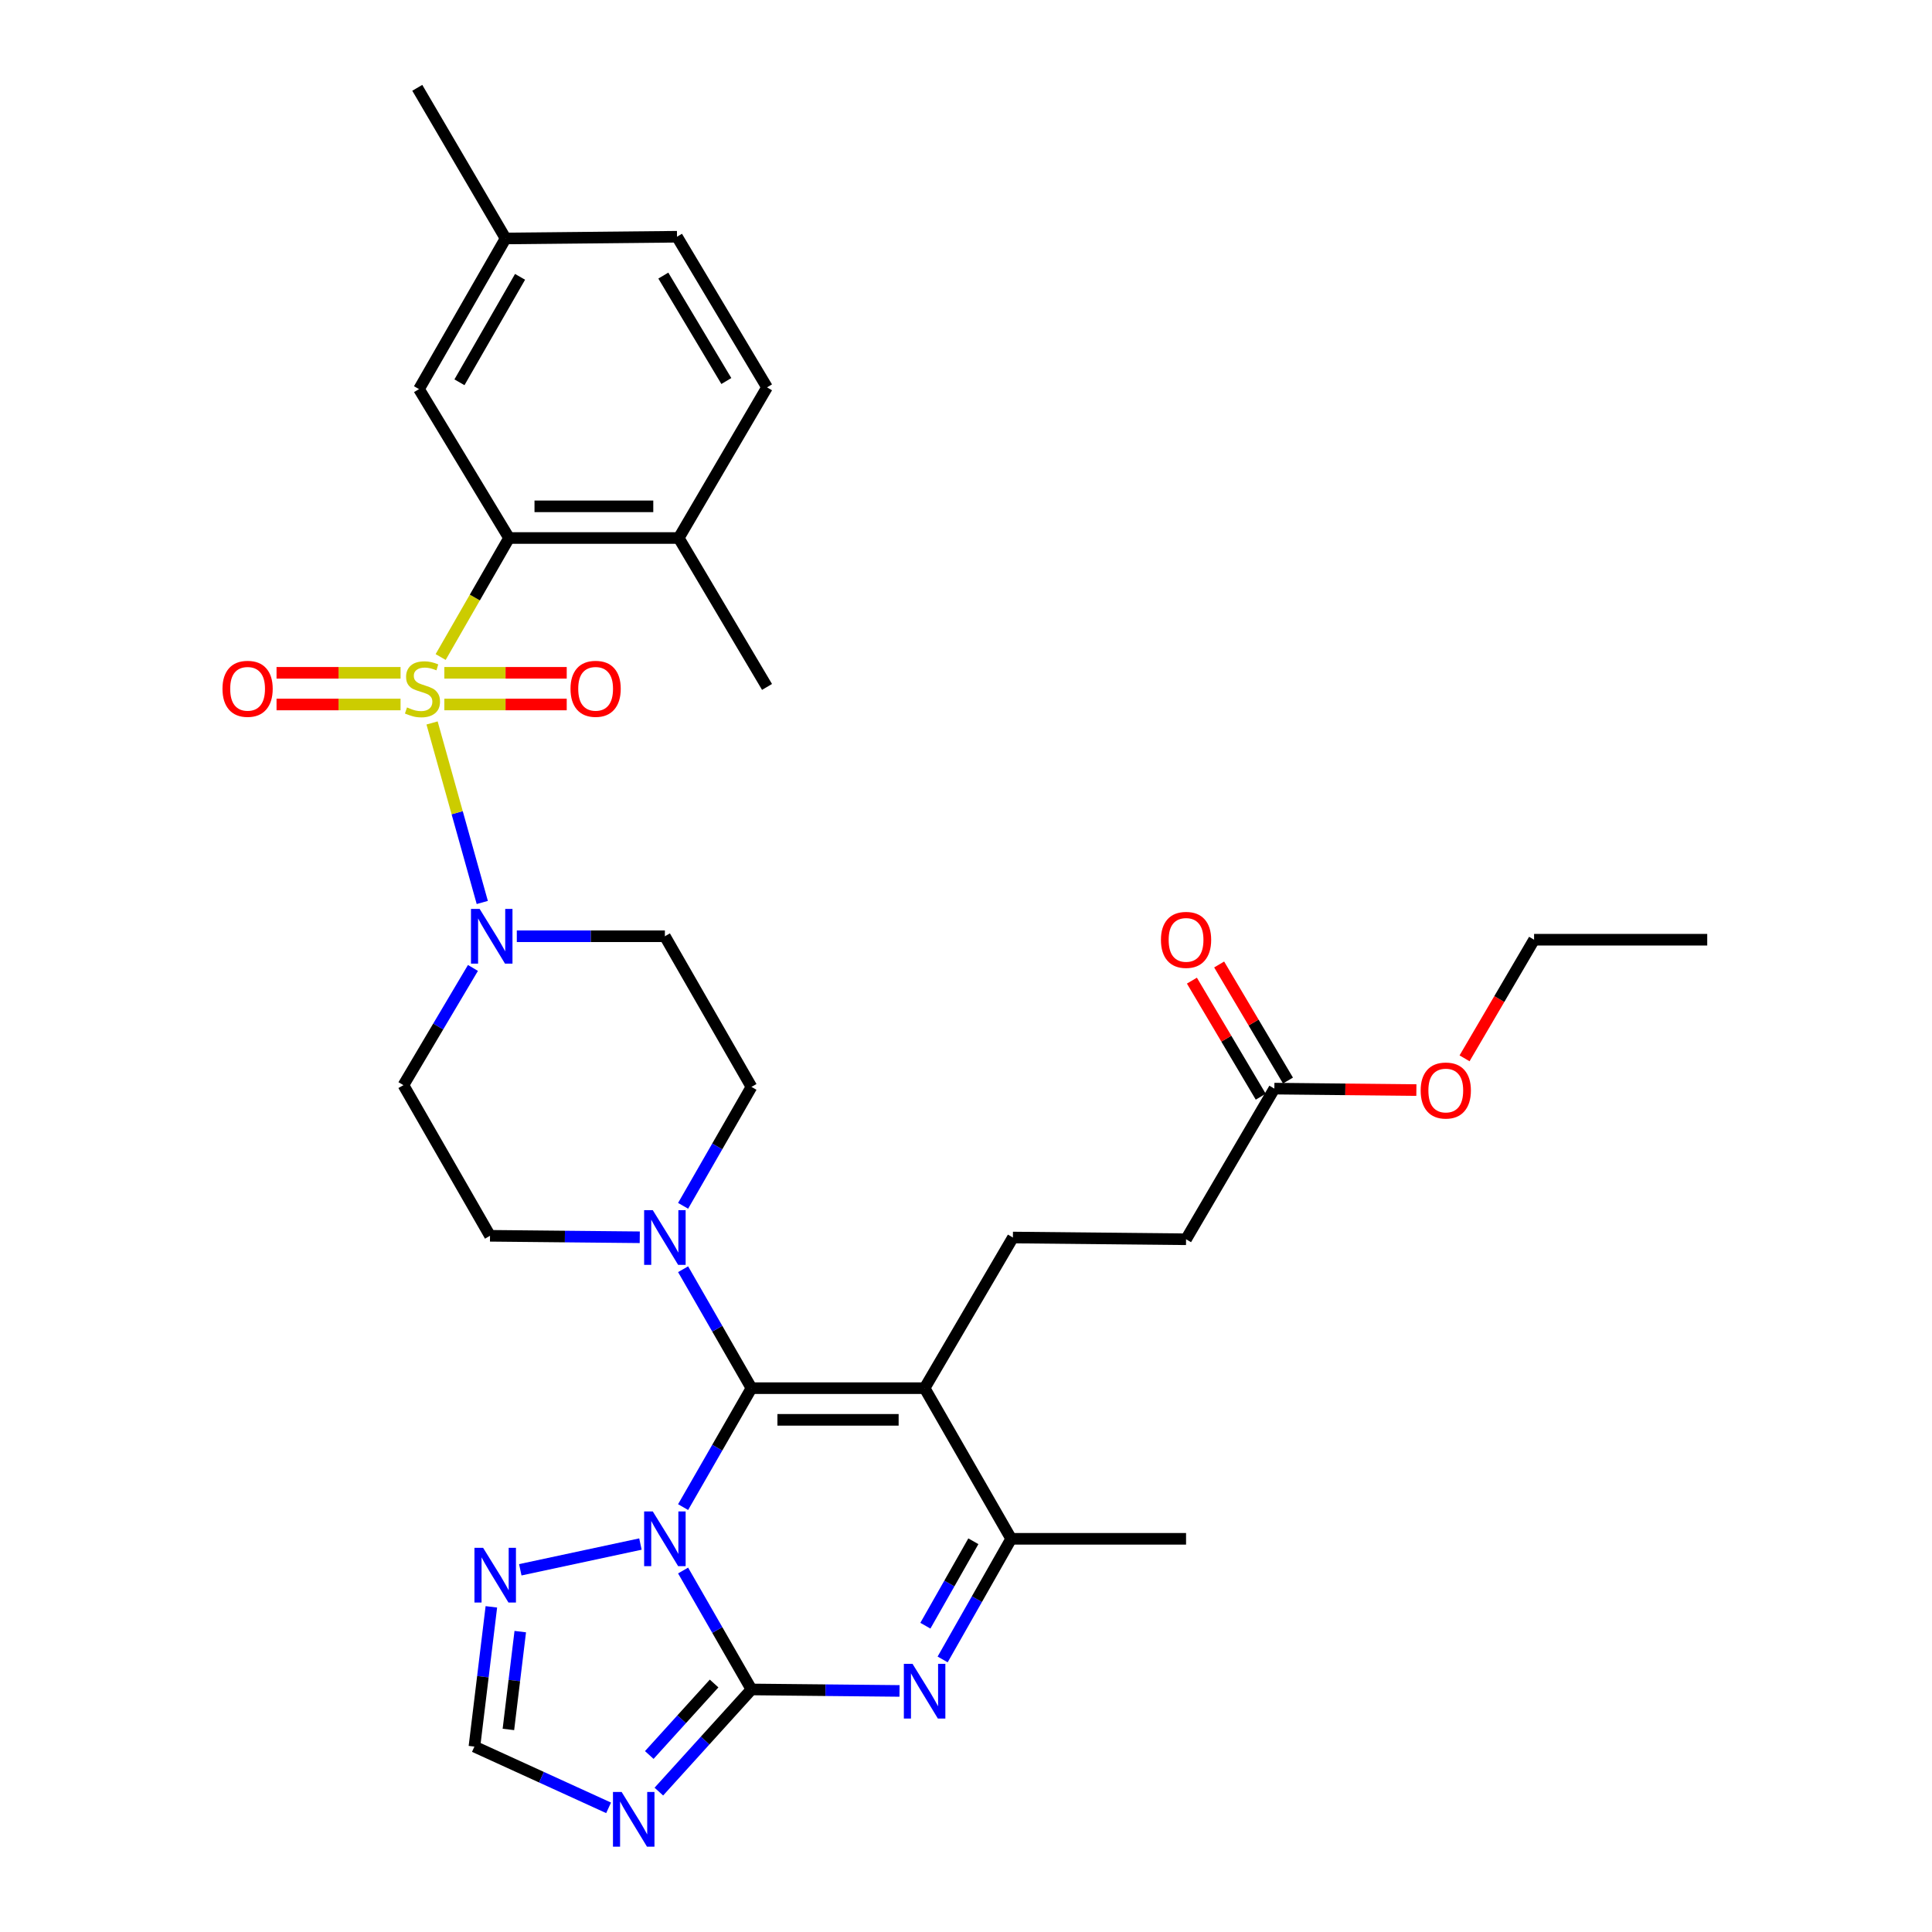 <?xml version='1.0' encoding='iso-8859-1'?>
<svg version='1.1' baseProfile='full'
              xmlns='http://www.w3.org/2000/svg'
                      xmlns:rdkit='http://www.rdkit.org/xml'
                      xmlns:xlink='http://www.w3.org/1999/xlink'
                  xml:space='preserve'
width='1000px' height='1000px' viewBox='0 0 1000 1000'>
<!-- END OF HEADER -->
<rect style='opacity:1.0;fill:#FFFFFF;stroke:none' width='1000' height='1000' x='0' y='0'> </rect>
<path class='bond-0' d='M 244.795,501.003 L 226.805,531.338' style='fill:none;fill-rule:evenodd;stroke:#0000FF;stroke-width:6px;stroke-linecap:butt;stroke-linejoin:miter;stroke-opacity:1' />
<path class='bond-0' d='M 226.805,531.338 L 208.816,561.674' style='fill:none;fill-rule:evenodd;stroke:#000000;stroke-width:6px;stroke-linecap:butt;stroke-linejoin:miter;stroke-opacity:1' />
<path class='bond-1' d='M 249.628,467.116 L 236.633,420.657' style='fill:none;fill-rule:evenodd;stroke:#0000FF;stroke-width:6px;stroke-linecap:butt;stroke-linejoin:miter;stroke-opacity:1' />
<path class='bond-1' d='M 236.633,420.657 L 223.637,374.198' style='fill:none;fill-rule:evenodd;stroke:#CCCC00;stroke-width:6px;stroke-linecap:butt;stroke-linejoin:miter;stroke-opacity:1' />
<path class='bond-2' d='M 267.5,484.603 L 305.821,484.603' style='fill:none;fill-rule:evenodd;stroke:#0000FF;stroke-width:6px;stroke-linecap:butt;stroke-linejoin:miter;stroke-opacity:1' />
<path class='bond-2' d='M 305.821,484.603 L 344.142,484.603' style='fill:none;fill-rule:evenodd;stroke:#000000;stroke-width:6px;stroke-linecap:butt;stroke-linejoin:miter;stroke-opacity:1' />
<path class='bond-3' d='M 207.328,348.248 L 175.232,348.248' style='fill:none;fill-rule:evenodd;stroke:#CCCC00;stroke-width:6px;stroke-linecap:butt;stroke-linejoin:miter;stroke-opacity:1' />
<path class='bond-3' d='M 175.232,348.248 L 143.136,348.248' style='fill:none;fill-rule:evenodd;stroke:#FF0000;stroke-width:6px;stroke-linecap:butt;stroke-linejoin:miter;stroke-opacity:1' />
<path class='bond-3' d='M 207.328,364.642 L 175.232,364.642' style='fill:none;fill-rule:evenodd;stroke:#CCCC00;stroke-width:6px;stroke-linecap:butt;stroke-linejoin:miter;stroke-opacity:1' />
<path class='bond-3' d='M 175.232,364.642 L 143.136,364.642' style='fill:none;fill-rule:evenodd;stroke:#FF0000;stroke-width:6px;stroke-linecap:butt;stroke-linejoin:miter;stroke-opacity:1' />
<path class='bond-4' d='M 229.992,364.642 L 261.664,364.642' style='fill:none;fill-rule:evenodd;stroke:#CCCC00;stroke-width:6px;stroke-linecap:butt;stroke-linejoin:miter;stroke-opacity:1' />
<path class='bond-4' d='M 261.664,364.642 L 293.336,364.642' style='fill:none;fill-rule:evenodd;stroke:#FF0000;stroke-width:6px;stroke-linecap:butt;stroke-linejoin:miter;stroke-opacity:1' />
<path class='bond-4' d='M 229.992,348.248 L 261.664,348.248' style='fill:none;fill-rule:evenodd;stroke:#CCCC00;stroke-width:6px;stroke-linecap:butt;stroke-linejoin:miter;stroke-opacity:1' />
<path class='bond-4' d='M 261.664,348.248 L 293.336,348.248' style='fill:none;fill-rule:evenodd;stroke:#FF0000;stroke-width:6px;stroke-linecap:butt;stroke-linejoin:miter;stroke-opacity:1' />
<path class='bond-5' d='M 228.078,340.077 L 245.78,309.274' style='fill:none;fill-rule:evenodd;stroke:#CCCC00;stroke-width:6px;stroke-linecap:butt;stroke-linejoin:miter;stroke-opacity:1' />
<path class='bond-5' d='M 245.78,309.274 L 263.482,278.472' style='fill:none;fill-rule:evenodd;stroke:#000000;stroke-width:6px;stroke-linecap:butt;stroke-linejoin:miter;stroke-opacity:1' />
<path class='bond-6' d='M 254.327,831.697 L 249.942,867.865' style='fill:none;fill-rule:evenodd;stroke:#0000FF;stroke-width:6px;stroke-linecap:butt;stroke-linejoin:miter;stroke-opacity:1' />
<path class='bond-6' d='M 249.942,867.865 L 245.558,904.032' style='fill:none;fill-rule:evenodd;stroke:#000000;stroke-width:6px;stroke-linecap:butt;stroke-linejoin:miter;stroke-opacity:1' />
<path class='bond-6' d='M 269.286,844.52 L 266.217,869.838' style='fill:none;fill-rule:evenodd;stroke:#0000FF;stroke-width:6px;stroke-linecap:butt;stroke-linejoin:miter;stroke-opacity:1' />
<path class='bond-6' d='M 266.217,869.838 L 263.148,895.155' style='fill:none;fill-rule:evenodd;stroke:#000000;stroke-width:6px;stroke-linecap:butt;stroke-linejoin:miter;stroke-opacity:1' />
<path class='bond-7' d='M 269.3,812.521 L 331.488,799.197' style='fill:none;fill-rule:evenodd;stroke:#0000FF;stroke-width:6px;stroke-linecap:butt;stroke-linejoin:miter;stroke-opacity:1' />
<path class='bond-8' d='M 245.558,904.032 L 280.282,919.885' style='fill:none;fill-rule:evenodd;stroke:#000000;stroke-width:6px;stroke-linecap:butt;stroke-linejoin:miter;stroke-opacity:1' />
<path class='bond-8' d='M 280.282,919.885 L 315.006,935.738' style='fill:none;fill-rule:evenodd;stroke:#0000FF;stroke-width:6px;stroke-linecap:butt;stroke-linejoin:miter;stroke-opacity:1' />
<path class='bond-9' d='M 341.02,927.328 L 364.986,900.893' style='fill:none;fill-rule:evenodd;stroke:#0000FF;stroke-width:6px;stroke-linecap:butt;stroke-linejoin:miter;stroke-opacity:1' />
<path class='bond-9' d='M 364.986,900.893 L 388.953,874.459' style='fill:none;fill-rule:evenodd;stroke:#000000;stroke-width:6px;stroke-linecap:butt;stroke-linejoin:miter;stroke-opacity:1' />
<path class='bond-9' d='M 336.064,908.386 L 352.841,889.881' style='fill:none;fill-rule:evenodd;stroke:#0000FF;stroke-width:6px;stroke-linecap:butt;stroke-linejoin:miter;stroke-opacity:1' />
<path class='bond-9' d='M 352.841,889.881 L 369.617,871.377' style='fill:none;fill-rule:evenodd;stroke:#000000;stroke-width:6px;stroke-linecap:butt;stroke-linejoin:miter;stroke-opacity:1' />
<path class='bond-10' d='M 388.953,874.459 L 371.262,843.676' style='fill:none;fill-rule:evenodd;stroke:#000000;stroke-width:6px;stroke-linecap:butt;stroke-linejoin:miter;stroke-opacity:1' />
<path class='bond-10' d='M 371.262,843.676 L 353.572,812.894' style='fill:none;fill-rule:evenodd;stroke:#0000FF;stroke-width:6px;stroke-linecap:butt;stroke-linejoin:miter;stroke-opacity:1' />
<path class='bond-11' d='M 388.953,874.459 L 427.274,874.84' style='fill:none;fill-rule:evenodd;stroke:#000000;stroke-width:6px;stroke-linecap:butt;stroke-linejoin:miter;stroke-opacity:1' />
<path class='bond-11' d='M 427.274,874.84 L 465.594,875.222' style='fill:none;fill-rule:evenodd;stroke:#0000FF;stroke-width:6px;stroke-linecap:butt;stroke-linejoin:miter;stroke-opacity:1' />
<path class='bond-12' d='M 353.572,780.077 L 371.262,749.295' style='fill:none;fill-rule:evenodd;stroke:#0000FF;stroke-width:6px;stroke-linecap:butt;stroke-linejoin:miter;stroke-opacity:1' />
<path class='bond-12' d='M 371.262,749.295 L 388.953,718.513' style='fill:none;fill-rule:evenodd;stroke:#000000;stroke-width:6px;stroke-linecap:butt;stroke-linejoin:miter;stroke-opacity:1' />
<path class='bond-13' d='M 487.909,858.924 L 505.648,827.705' style='fill:none;fill-rule:evenodd;stroke:#0000FF;stroke-width:6px;stroke-linecap:butt;stroke-linejoin:miter;stroke-opacity:1' />
<path class='bond-13' d='M 505.648,827.705 L 523.386,796.486' style='fill:none;fill-rule:evenodd;stroke:#000000;stroke-width:6px;stroke-linecap:butt;stroke-linejoin:miter;stroke-opacity:1' />
<path class='bond-13' d='M 478.977,841.459 L 491.394,819.606' style='fill:none;fill-rule:evenodd;stroke:#0000FF;stroke-width:6px;stroke-linecap:butt;stroke-linejoin:miter;stroke-opacity:1' />
<path class='bond-13' d='M 491.394,819.606 L 503.81,797.752' style='fill:none;fill-rule:evenodd;stroke:#000000;stroke-width:6px;stroke-linecap:butt;stroke-linejoin:miter;stroke-opacity:1' />
<path class='bond-14' d='M 523.386,796.486 L 478.575,718.513' style='fill:none;fill-rule:evenodd;stroke:#000000;stroke-width:6px;stroke-linecap:butt;stroke-linejoin:miter;stroke-opacity:1' />
<path class='bond-15' d='M 523.386,796.486 L 613.901,796.486' style='fill:none;fill-rule:evenodd;stroke:#000000;stroke-width:6px;stroke-linecap:butt;stroke-linejoin:miter;stroke-opacity:1' />
<path class='bond-16' d='M 478.575,718.513 L 388.953,718.513' style='fill:none;fill-rule:evenodd;stroke:#000000;stroke-width:6px;stroke-linecap:butt;stroke-linejoin:miter;stroke-opacity:1' />
<path class='bond-16' d='M 465.132,734.907 L 402.396,734.907' style='fill:none;fill-rule:evenodd;stroke:#000000;stroke-width:6px;stroke-linecap:butt;stroke-linejoin:miter;stroke-opacity:1' />
<path class='bond-17' d='M 478.575,718.513 L 524.279,640.54' style='fill:none;fill-rule:evenodd;stroke:#000000;stroke-width:6px;stroke-linecap:butt;stroke-linejoin:miter;stroke-opacity:1' />
<path class='bond-18' d='M 388.953,718.513 L 371.262,687.73' style='fill:none;fill-rule:evenodd;stroke:#000000;stroke-width:6px;stroke-linecap:butt;stroke-linejoin:miter;stroke-opacity:1' />
<path class='bond-18' d='M 371.262,687.73 L 353.572,656.948' style='fill:none;fill-rule:evenodd;stroke:#0000FF;stroke-width:6px;stroke-linecap:butt;stroke-linejoin:miter;stroke-opacity:1' />
<path class='bond-19' d='M 353.573,624.132 L 371.263,593.354' style='fill:none;fill-rule:evenodd;stroke:#0000FF;stroke-width:6px;stroke-linecap:butt;stroke-linejoin:miter;stroke-opacity:1' />
<path class='bond-19' d='M 371.263,593.354 L 388.953,562.576' style='fill:none;fill-rule:evenodd;stroke:#000000;stroke-width:6px;stroke-linecap:butt;stroke-linejoin:miter;stroke-opacity:1' />
<path class='bond-20' d='M 331.139,640.411 L 292.383,640.029' style='fill:none;fill-rule:evenodd;stroke:#0000FF;stroke-width:6px;stroke-linecap:butt;stroke-linejoin:miter;stroke-opacity:1' />
<path class='bond-20' d='M 292.383,640.029 L 253.627,639.647' style='fill:none;fill-rule:evenodd;stroke:#000000;stroke-width:6px;stroke-linecap:butt;stroke-linejoin:miter;stroke-opacity:1' />
<path class='bond-21' d='M 388.953,562.576 L 344.142,484.603' style='fill:none;fill-rule:evenodd;stroke:#000000;stroke-width:6px;stroke-linecap:butt;stroke-linejoin:miter;stroke-opacity:1' />
<path class='bond-22' d='M 208.816,561.674 L 253.627,639.647' style='fill:none;fill-rule:evenodd;stroke:#000000;stroke-width:6px;stroke-linecap:butt;stroke-linejoin:miter;stroke-opacity:1' />
<path class='bond-23' d='M 613.901,641.441 L 524.279,640.54' style='fill:none;fill-rule:evenodd;stroke:#000000;stroke-width:6px;stroke-linecap:butt;stroke-linejoin:miter;stroke-opacity:1' />
<path class='bond-24' d='M 613.901,641.441 L 659.604,563.468' style='fill:none;fill-rule:evenodd;stroke:#000000;stroke-width:6px;stroke-linecap:butt;stroke-linejoin:miter;stroke-opacity:1' />
<path class='bond-25' d='M 659.604,563.468 L 696.36,563.842' style='fill:none;fill-rule:evenodd;stroke:#000000;stroke-width:6px;stroke-linecap:butt;stroke-linejoin:miter;stroke-opacity:1' />
<path class='bond-25' d='M 696.36,563.842 L 733.115,564.215' style='fill:none;fill-rule:evenodd;stroke:#FF0000;stroke-width:6px;stroke-linecap:butt;stroke-linejoin:miter;stroke-opacity:1' />
<path class='bond-26' d='M 666.655,559.287 L 648.844,529.252' style='fill:none;fill-rule:evenodd;stroke:#000000;stroke-width:6px;stroke-linecap:butt;stroke-linejoin:miter;stroke-opacity:1' />
<path class='bond-26' d='M 648.844,529.252 L 631.032,499.216' style='fill:none;fill-rule:evenodd;stroke:#FF0000;stroke-width:6px;stroke-linecap:butt;stroke-linejoin:miter;stroke-opacity:1' />
<path class='bond-26' d='M 652.554,567.649 L 634.742,537.614' style='fill:none;fill-rule:evenodd;stroke:#000000;stroke-width:6px;stroke-linecap:butt;stroke-linejoin:miter;stroke-opacity:1' />
<path class='bond-26' d='M 634.742,537.614 L 616.931,507.578' style='fill:none;fill-rule:evenodd;stroke:#FF0000;stroke-width:6px;stroke-linecap:butt;stroke-linejoin:miter;stroke-opacity:1' />
<path class='bond-27' d='M 758.052,547.79 L 776.045,517.094' style='fill:none;fill-rule:evenodd;stroke:#FF0000;stroke-width:6px;stroke-linecap:butt;stroke-linejoin:miter;stroke-opacity:1' />
<path class='bond-27' d='M 776.045,517.094 L 794.037,486.397' style='fill:none;fill-rule:evenodd;stroke:#000000;stroke-width:6px;stroke-linecap:butt;stroke-linejoin:miter;stroke-opacity:1' />
<path class='bond-28' d='M 794.037,486.397 L 883.659,486.397' style='fill:none;fill-rule:evenodd;stroke:#000000;stroke-width:6px;stroke-linecap:butt;stroke-linejoin:miter;stroke-opacity:1' />
<path class='bond-29' d='M 263.482,278.472 L 351.31,278.472' style='fill:none;fill-rule:evenodd;stroke:#000000;stroke-width:6px;stroke-linecap:butt;stroke-linejoin:miter;stroke-opacity:1' />
<path class='bond-29' d='M 276.656,262.078 L 338.136,262.078' style='fill:none;fill-rule:evenodd;stroke:#000000;stroke-width:6px;stroke-linecap:butt;stroke-linejoin:miter;stroke-opacity:1' />
<path class='bond-30' d='M 263.482,278.472 L 216.877,201.401' style='fill:none;fill-rule:evenodd;stroke:#000000;stroke-width:6px;stroke-linecap:butt;stroke-linejoin:miter;stroke-opacity:1' />
<path class='bond-31' d='M 351.31,278.472 L 397.013,200.499' style='fill:none;fill-rule:evenodd;stroke:#000000;stroke-width:6px;stroke-linecap:butt;stroke-linejoin:miter;stroke-opacity:1' />
<path class='bond-32' d='M 351.31,278.472 L 397.013,355.552' style='fill:none;fill-rule:evenodd;stroke:#000000;stroke-width:6px;stroke-linecap:butt;stroke-linejoin:miter;stroke-opacity:1' />
<path class='bond-33' d='M 216.877,201.401 L 261.688,123.428' style='fill:none;fill-rule:evenodd;stroke:#000000;stroke-width:6px;stroke-linecap:butt;stroke-linejoin:miter;stroke-opacity:1' />
<path class='bond-33' d='M 237.813,197.874 L 269.18,143.292' style='fill:none;fill-rule:evenodd;stroke:#000000;stroke-width:6px;stroke-linecap:butt;stroke-linejoin:miter;stroke-opacity:1' />
<path class='bond-34' d='M 397.013,200.499 L 350.417,122.535' style='fill:none;fill-rule:evenodd;stroke:#000000;stroke-width:6px;stroke-linecap:butt;stroke-linejoin:miter;stroke-opacity:1' />
<path class='bond-34' d='M 375.952,197.215 L 343.334,142.64' style='fill:none;fill-rule:evenodd;stroke:#000000;stroke-width:6px;stroke-linecap:butt;stroke-linejoin:miter;stroke-opacity:1' />
<path class='bond-35' d='M 261.688,123.428 L 215.984,45.455' style='fill:none;fill-rule:evenodd;stroke:#000000;stroke-width:6px;stroke-linecap:butt;stroke-linejoin:miter;stroke-opacity:1' />
<path class='bond-36' d='M 261.688,123.428 L 350.417,122.535' style='fill:none;fill-rule:evenodd;stroke:#000000;stroke-width:6px;stroke-linecap:butt;stroke-linejoin:miter;stroke-opacity:1' />
<path  class='atom-0' d='M 248.26 470.443
L 257.54 485.443
Q 258.46 486.923, 259.94 489.603
Q 261.42 492.283, 261.5 492.443
L 261.5 470.443
L 265.26 470.443
L 265.26 498.763
L 261.38 498.763
L 251.42 482.363
Q 250.26 480.443, 249.02 478.243
Q 247.82 476.043, 247.46 475.363
L 247.46 498.763
L 243.78 498.763
L 243.78 470.443
L 248.26 470.443
' fill='#0000FF'/>
<path  class='atom-1' d='M 210.671 366.165
Q 210.991 366.285, 212.311 366.845
Q 213.631 367.405, 215.071 367.765
Q 216.551 368.085, 217.991 368.085
Q 220.671 368.085, 222.231 366.805
Q 223.791 365.485, 223.791 363.205
Q 223.791 361.645, 222.991 360.685
Q 222.231 359.725, 221.031 359.205
Q 219.831 358.685, 217.831 358.085
Q 215.311 357.325, 213.791 356.605
Q 212.311 355.885, 211.231 354.365
Q 210.191 352.845, 210.191 350.285
Q 210.191 346.725, 212.591 344.525
Q 215.031 342.325, 219.831 342.325
Q 223.111 342.325, 226.831 343.885
L 225.911 346.965
Q 222.511 345.565, 219.951 345.565
Q 217.191 345.565, 215.671 346.725
Q 214.151 347.845, 214.191 349.805
Q 214.191 351.325, 214.951 352.245
Q 215.751 353.165, 216.871 353.685
Q 218.031 354.205, 219.951 354.805
Q 222.511 355.605, 224.031 356.405
Q 225.551 357.205, 226.631 358.845
Q 227.751 360.445, 227.751 363.205
Q 227.751 367.125, 225.111 369.245
Q 222.511 371.325, 218.151 371.325
Q 215.631 371.325, 213.711 370.765
Q 211.831 370.245, 209.591 369.325
L 210.671 366.165
' fill='#CCCC00'/>
<path  class='atom-2' d='M 115.156 356.525
Q 115.156 349.725, 118.516 345.925
Q 121.876 342.125, 128.156 342.125
Q 134.436 342.125, 137.796 345.925
Q 141.156 349.725, 141.156 356.525
Q 141.156 363.405, 137.756 367.325
Q 134.356 371.205, 128.156 371.205
Q 121.916 371.205, 118.516 367.325
Q 115.156 363.445, 115.156 356.525
M 128.156 368.005
Q 132.476 368.005, 134.796 365.125
Q 137.156 362.205, 137.156 356.525
Q 137.156 350.965, 134.796 348.165
Q 132.476 345.325, 128.156 345.325
Q 123.836 345.325, 121.476 348.125
Q 119.156 350.925, 119.156 356.525
Q 119.156 362.245, 121.476 365.125
Q 123.836 368.005, 128.156 368.005
' fill='#FF0000'/>
<path  class='atom-3' d='M 295.293 356.525
Q 295.293 349.725, 298.653 345.925
Q 302.013 342.125, 308.293 342.125
Q 314.573 342.125, 317.933 345.925
Q 321.293 349.725, 321.293 356.525
Q 321.293 363.405, 317.893 367.325
Q 314.493 371.205, 308.293 371.205
Q 302.053 371.205, 298.653 367.325
Q 295.293 363.445, 295.293 356.525
M 308.293 368.005
Q 312.613 368.005, 314.933 365.125
Q 317.293 362.205, 317.293 356.525
Q 317.293 350.965, 314.933 348.165
Q 312.613 345.325, 308.293 345.325
Q 303.973 345.325, 301.613 348.125
Q 299.293 350.925, 299.293 356.525
Q 299.293 362.245, 301.613 365.125
Q 303.973 368.005, 308.293 368.005
' fill='#FF0000'/>
<path  class='atom-4' d='M 250.054 801.143
L 259.334 816.143
Q 260.254 817.623, 261.734 820.303
Q 263.214 822.983, 263.294 823.143
L 263.294 801.143
L 267.054 801.143
L 267.054 829.463
L 263.174 829.463
L 253.214 813.063
Q 252.054 811.143, 250.814 808.943
Q 249.614 806.743, 249.254 806.063
L 249.254 829.463
L 245.574 829.463
L 245.574 801.143
L 250.054 801.143
' fill='#0000FF'/>
<path  class='atom-6' d='M 321.752 927.515
L 331.032 942.515
Q 331.952 943.995, 333.432 946.675
Q 334.912 949.355, 334.992 949.515
L 334.992 927.515
L 338.752 927.515
L 338.752 955.835
L 334.872 955.835
L 324.912 939.435
Q 323.752 937.515, 322.512 935.315
Q 321.312 933.115, 320.952 932.435
L 320.952 955.835
L 317.272 955.835
L 317.272 927.515
L 321.752 927.515
' fill='#0000FF'/>
<path  class='atom-8' d='M 337.882 782.326
L 347.162 797.326
Q 348.082 798.806, 349.562 801.486
Q 351.042 804.166, 351.122 804.326
L 351.122 782.326
L 354.882 782.326
L 354.882 810.646
L 351.002 810.646
L 341.042 794.246
Q 339.882 792.326, 338.642 790.126
Q 337.442 787.926, 337.082 787.246
L 337.082 810.646
L 333.402 810.646
L 333.402 782.326
L 337.882 782.326
' fill='#0000FF'/>
<path  class='atom-9' d='M 472.315 861.191
L 481.595 876.191
Q 482.515 877.671, 483.995 880.351
Q 485.475 883.031, 485.555 883.191
L 485.555 861.191
L 489.315 861.191
L 489.315 889.511
L 485.435 889.511
L 475.475 873.111
Q 474.315 871.191, 473.075 868.991
Q 471.875 866.791, 471.515 866.111
L 471.515 889.511
L 467.835 889.511
L 467.835 861.191
L 472.315 861.191
' fill='#0000FF'/>
<path  class='atom-13' d='M 337.882 626.38
L 347.162 641.38
Q 348.082 642.86, 349.562 645.54
Q 351.042 648.22, 351.122 648.38
L 351.122 626.38
L 354.882 626.38
L 354.882 654.7
L 351.002 654.7
L 341.042 638.3
Q 339.882 636.38, 338.642 634.18
Q 337.442 631.98, 337.082 631.3
L 337.082 654.7
L 333.402 654.7
L 333.402 626.38
L 337.882 626.38
' fill='#0000FF'/>
<path  class='atom-21' d='M 735.334 564.45
Q 735.334 557.65, 738.694 553.85
Q 742.054 550.05, 748.334 550.05
Q 754.614 550.05, 757.974 553.85
Q 761.334 557.65, 761.334 564.45
Q 761.334 571.33, 757.934 575.25
Q 754.534 579.13, 748.334 579.13
Q 742.094 579.13, 738.694 575.25
Q 735.334 571.37, 735.334 564.45
M 748.334 575.93
Q 752.654 575.93, 754.974 573.05
Q 757.334 570.13, 757.334 564.45
Q 757.334 558.89, 754.974 556.09
Q 752.654 553.25, 748.334 553.25
Q 744.014 553.25, 741.654 556.05
Q 739.334 558.85, 739.334 564.45
Q 739.334 570.17, 741.654 573.05
Q 744.014 575.93, 748.334 575.93
' fill='#FF0000'/>
<path  class='atom-22' d='M 600.901 486.477
Q 600.901 479.677, 604.261 475.877
Q 607.621 472.077, 613.901 472.077
Q 620.181 472.077, 623.541 475.877
Q 626.901 479.677, 626.901 486.477
Q 626.901 493.357, 623.501 497.277
Q 620.101 501.157, 613.901 501.157
Q 607.661 501.157, 604.261 497.277
Q 600.901 493.397, 600.901 486.477
M 613.901 497.957
Q 618.221 497.957, 620.541 495.077
Q 622.901 492.157, 622.901 486.477
Q 622.901 480.917, 620.541 478.117
Q 618.221 475.277, 613.901 475.277
Q 609.581 475.277, 607.221 478.077
Q 604.901 480.877, 604.901 486.477
Q 604.901 492.197, 607.221 495.077
Q 609.581 497.957, 613.901 497.957
' fill='#FF0000'/>
</svg>
